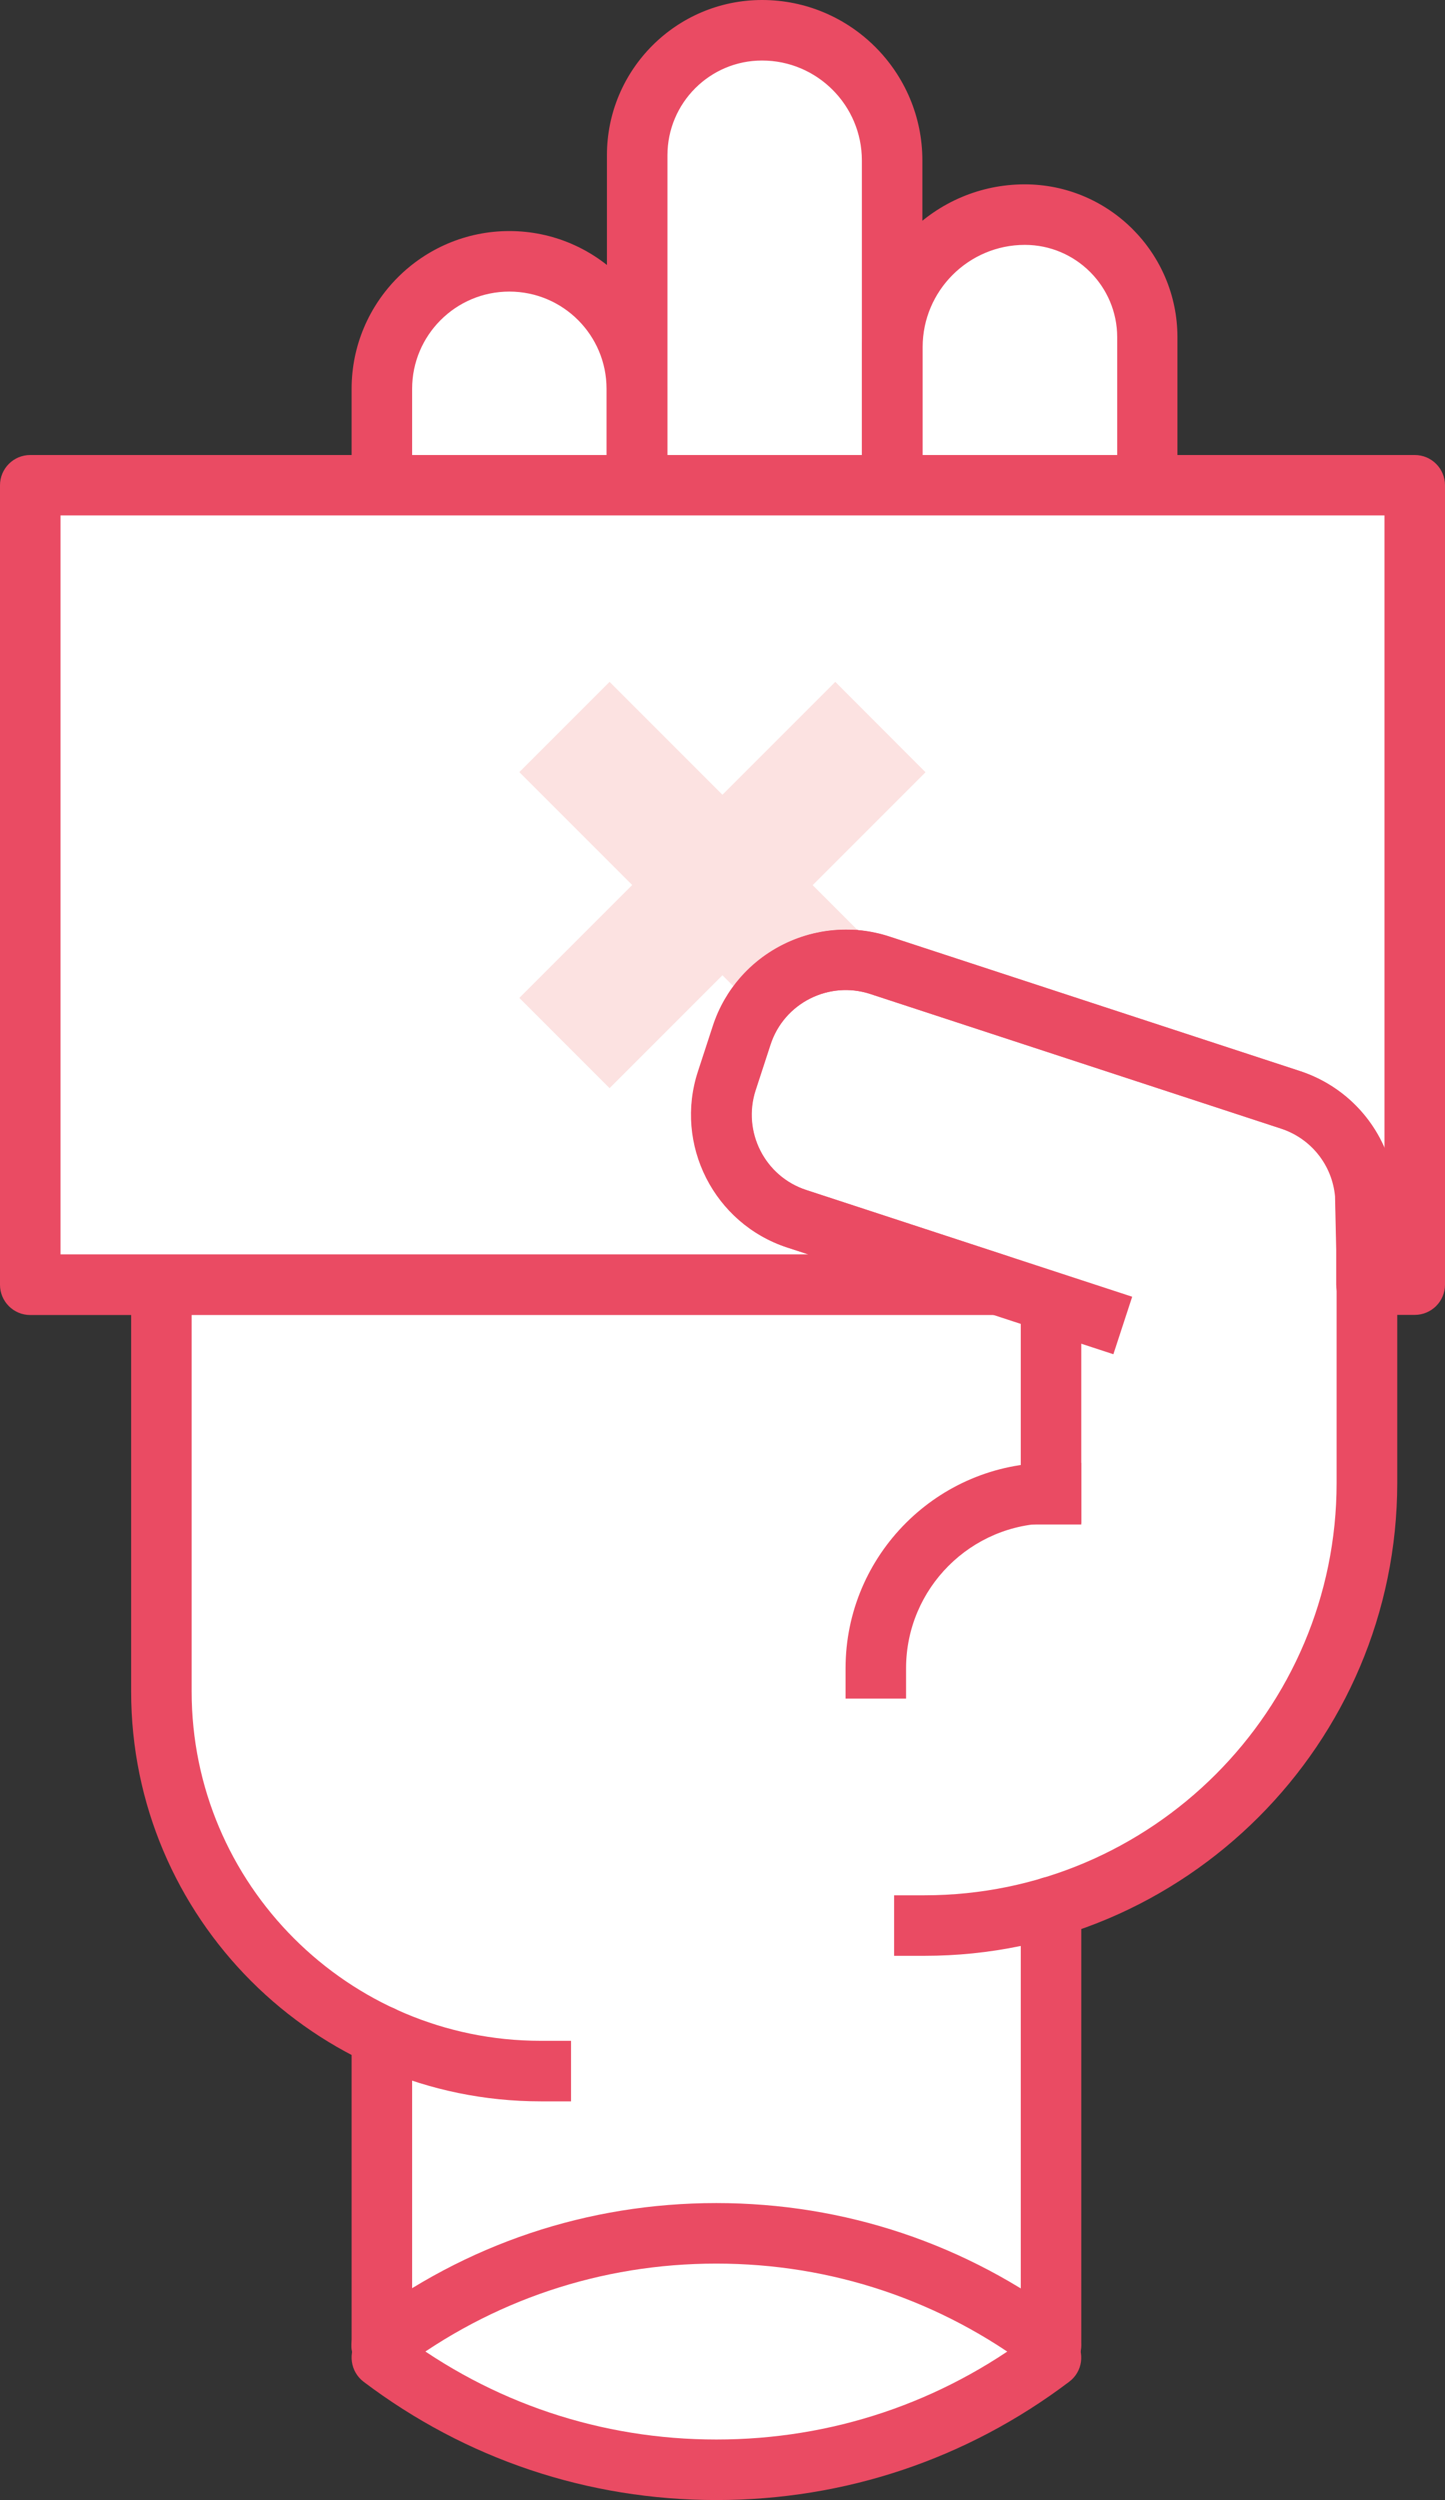 <svg xmlns="http://www.w3.org/2000/svg" xmlns:xlink="http://www.w3.org/1999/xlink" id="Ebene_1" x="0px" y="0px" viewBox="0 0 109.85 190" style="enable-background:new 0 0 109.85 190;" xml:space="preserve"><rect x="0" y="0" width="109.85" height="190" fill="#333333" stroke="none"/> <style type="text/css"> .st0{fill:#FFFFFF;} .st1{clip-path:url(#SVGID_2_);fill:#EA4B63;} .st2{fill:#EA4B63;} .st3{clip-path:url(#SVGID_4_);fill:#EA4B63;} .st4{clip-path:url(#SVGID_4_);fill:#FFFFFF;} .st5{clip-path:url(#SVGID_4_);fill:#FCE2E1;} </style> <polygon class="st0" points="87.56,36.61 87.41,24.22 82.52,16.88 76.86,15.97 69.83,18.11 67.68,20.09 66.61,11.23 64.93,4.65 59.89,2.2 55.3,2.05 50.56,5.26 48.27,9.39 48.11,23.92 42.61,20.25 35.42,20.09 28.39,26.82 28.54,36.92 2.3,36.88 3.31,97.77 12.64,98.39 11.72,114.14 12.64,135.85 20.89,150.38 29.76,156.95 29.03,180.55 43.83,186.46 62.03,186.92 72.73,182.95 80.22,178.21 80.99,146.25 92.61,137.38 102.7,122.7 104.08,109.4 104.23,98.69 107.9,94.41 107.14,38.6 102.7,35.69 "></polygon> <g> <defs> <rect id="SVGID_1_" width="109.85" height="190"></rect> </defs> <clipPath id="SVGID_2_"> <use xlink:href="#SVGID_1_" style="overflow:visible;"></use> </clipPath> <path class="st1" d="M48.41,80.91c-1.27,0-2.3-1.03-2.3-2.3V29.55c0-4.08-3.31-7.39-7.39-7.39c-4.08,0-7.39,3.32-7.39,7.39V68.5 c0,1.27-1.03,2.3-2.3,2.3s-2.3-1.03-2.3-2.3V29.55c0-6.61,5.38-11.99,11.99-11.99c6.61,0,11.99,5.38,11.99,11.99v49.07 C50.71,79.88,49.68,80.91,48.41,80.91"></path> <path class="st1" d="M67.82,75.57c-1.27,0-2.3-1.03-2.3-2.3V12.19c0-4.18-3.4-7.59-7.59-7.59c-3.97,0-7.19,3.23-7.19,7.2v52.57 c0,1.27-1.03,2.3-2.3,2.3c-1.27,0-2.3-1.03-2.3-2.3V11.79C46.14,5.29,51.43,0,57.93,0c6.72,0,12.19,5.47,12.19,12.19v61.08 C70.12,74.54,69.09,75.57,67.82,75.57"></path> <path class="st1" d="M87.23,72.18c-1.27,0-2.3-1.03-2.3-2.3V25.63c0-3.87-3.15-7.02-7.02-7.02c-4.28,0-7.77,3.49-7.77,7.77v15.07 c0,1.27-1.03,2.3-2.3,2.3c-1.27,0-2.3-1.03-2.3-2.3V26.38c0-6.82,5.55-12.37,12.36-12.37c6.4,0,11.61,5.21,11.61,11.62v44.25 C89.53,71.15,88.5,72.18,87.23,72.18"></path> </g> <rect x="77.6" y="97.36" class="st2" width="4.6" height="18.5"></rect> <g> <defs> <rect id="SVGID_3_" width="109.85" height="190"></rect> </defs> <clipPath id="SVGID_4_"> <use xlink:href="#SVGID_3_" style="overflow:visible;"></use> </clipPath> <path class="st3" d="M43.41,159.7h-2.3c-17.17,0-31.14-13.97-31.14-31.14V92.78h4.6v35.78c0,14.63,11.9,26.54,26.54,26.54h2.3 V159.7z"></path> <path class="st3" d="M68.88,129.09h-4.6v-2.3c0-8.61,7.01-15.62,15.62-15.62h2.3v4.6h-2.3c-6.08,0-11.02,4.94-11.02,11.02V129.09z"></path> <path class="st3" d="M29.03,180.55c-1.27,0-2.3-1.03-2.3-2.3v-23.51c0-1.27,1.03-2.3,2.3-2.3c1.27,0,2.3,1.03,2.3,2.3v23.51 C31.33,179.53,30.3,180.55,29.03,180.55"></path> <path class="st3" d="M79.9,180.55c-1.27,0-2.3-1.03-2.3-2.3v-33.32c0-1.27,1.03-2.3,2.3-2.3c1.27,0,2.3,1.03,2.3,2.3v33.32 C82.2,179.53,81.17,180.55,79.9,180.55"></path> <path class="st3" d="M79.89,180.55c-0.48,0-0.97-0.15-1.39-0.46c-6.97-5.27-15.29-8.06-24.05-8.06s-17.07,2.79-24.05,8.06 c-1.01,0.76-2.45,0.57-3.22-0.45c-0.77-1.01-0.57-2.46,0.45-3.22c7.78-5.88,17.05-8.99,26.82-8.99s19.04,3.11,26.82,8.99 c1.01,0.77,1.21,2.21,0.45,3.22C81.28,180.24,80.59,180.55,79.89,180.55"></path> <path class="st3" d="M54.46,190c-9.77,0-19.04-3.11-26.82-8.99c-1.01-0.77-1.21-2.21-0.45-3.22c0.77-1.01,2.21-1.21,3.22-0.45 c6.97,5.27,15.29,8.06,24.05,8.06c8.76,0,17.07-2.79,24.05-8.06c1.01-0.77,2.45-0.57,3.22,0.45c0.77,1.01,0.57,2.46-0.45,3.22 C73.5,186.89,64.23,190,54.46,190"></path> <path class="st4" d="M2.3,36.88v60.75h73.01h0.53l-15.29-5.01c-4.37-1.43-6.75-6.13-5.32-10.49l1.13-3.46 c1.43-4.36,6.13-6.74,10.49-5.32l31.23,10.23c3.27,1.07,5.43,3.98,5.7,7.21l0.09,4.19v2.64h0.01h3.65V36.88H2.3z"></path> <path class="st3" d="M4.6,95.33h56.84l-1.6-0.52c-5.56-1.82-8.61-7.83-6.78-13.39l1.13-3.46c1.82-5.56,7.83-8.6,13.39-6.78 L98.81,81.4c2.95,0.97,5.26,3.13,6.44,5.87v-48.1H4.6V95.33z M107.55,99.93h-3.66c-1.27,0-2.31-1.03-2.31-2.3v-2.64l-0.09-4.07 c-0.22-2.39-1.84-4.41-4.12-5.15L66.15,75.54c-3.15-1.03-6.56,0.69-7.59,3.85l-1.13,3.46c-1.03,3.15,0.69,6.56,3.85,7.59 l15.29,5.01c1.07,0.35,1.73,1.43,1.55,2.55c-0.18,1.12-1.14,1.94-2.27,1.94H2.3c-1.27,0-2.3-1.03-2.3-2.3V36.88 c0-1.27,1.03-2.3,2.3-2.3h105.25c1.27,0,2.3,1.03,2.3,2.3v60.75C109.85,98.9,108.82,99.93,107.55,99.93"></path> <path class="st3" d="M70.27,148.64h-2.3v-4.6h2.3c17.28,0,31.34-14.06,31.34-31.34V94.99l-0.09-4.07 c-0.22-2.39-1.84-4.41-4.12-5.15L66.17,75.54c-3.15-1.03-6.56,0.69-7.59,3.85l-1.13,3.46c-1.03,3.15,0.69,6.56,3.85,7.59 l24.77,8.11l-1.43,4.37l-24.77-8.11c-5.56-1.82-8.61-7.83-6.78-13.39l1.13-3.46c1.82-5.56,7.83-8.6,13.39-6.79L98.83,81.4 c4.06,1.33,6.92,4.94,7.28,9.2l0.01,0.14l0.1,4.19v17.77C106.21,132.52,90.09,148.64,70.27,148.64"></path> <path class="st5" d="M63.5,51.82l-8.58,8.58l-8.58-8.58l-6.86,6.86l8.58,8.58l-8.58,8.58l6.86,6.86l8.58-8.58l0.83,0.83 c2-2.69,5.18-4.29,8.54-4.29h0.01h0.01c0.3,0,0.6,0.01,0.9,0.04l-3.43-3.43l8.58-8.58L63.5,51.82z"></path> <path class="st3" d="M64.29,70.65c-3.35,0-6.54,1.6-8.54,4.29l0.01,0.01c2-2.69,5.18-4.3,8.53-4.3H64.29"></path> <path class="st3" d="M64.31,70.65H64.3c-3.35,0-6.54,1.61-8.53,4.3l2.58,2.58c0.81-1.79,2.17-3.31,3.97-4.22 c1.01-0.51,2.01-0.75,2.96-0.75c0.8,0,1.57,0.16,2.29,0.47l-2.36-2.36C64.91,70.66,64.61,70.65,64.31,70.65"></path> </g> </svg>